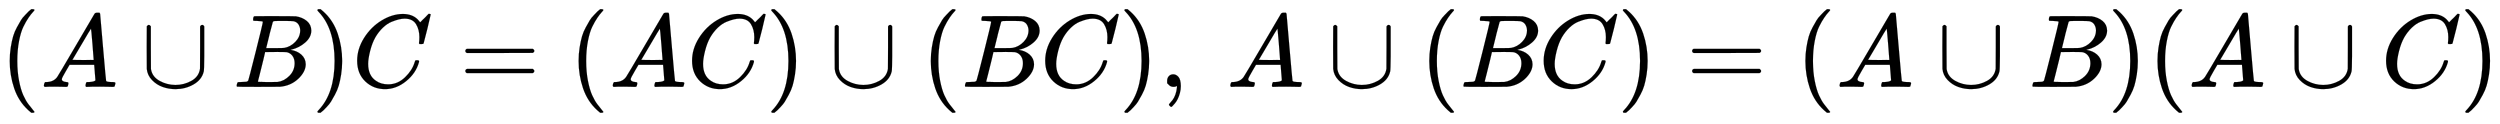 <svg xmlns:xlink="http://www.w3.org/1999/xlink" width="67.304ex" height="3.343ex" style="vertical-align: -1.005ex;" viewBox="0 -1006.6 28978 1439.2" role="img" focusable="false" xmlns="http://www.w3.org/2000/svg" aria-labelledby="MathJax-SVG-1-Title">
<title id="MathJax-SVG-1-Title">\large (A\cup B)C = (AC) \cup (BC), \space A\cup (BC)=(A\cup B)(A \cup C)</title>
<defs aria-hidden="true">
<path stroke-width="1" id="E1-MJMAIN-28" d="M94 250Q94 319 104 381T127 488T164 576T202 643T244 695T277 729T302 750H315H319Q333 750 333 741Q333 738 316 720T275 667T226 581T184 443T167 250T184 58T225 -81T274 -167T316 -220T333 -241Q333 -250 318 -250H315H302L274 -226Q180 -141 137 -14T94 250Z"></path>
<path stroke-width="1" id="E1-MJMATHI-41" d="M208 74Q208 50 254 46Q272 46 272 35Q272 34 270 22Q267 8 264 4T251 0Q249 0 239 0T205 1T141 2Q70 2 50 0H42Q35 7 35 11Q37 38 48 46H62Q132 49 164 96Q170 102 345 401T523 704Q530 716 547 716H555H572Q578 707 578 706L606 383Q634 60 636 57Q641 46 701 46Q726 46 726 36Q726 34 723 22Q720 7 718 4T704 0Q701 0 690 0T651 1T578 2Q484 2 455 0H443Q437 6 437 9T439 27Q443 40 445 43L449 46H469Q523 49 533 63L521 213H283L249 155Q208 86 208 74ZM516 260Q516 271 504 416T490 562L463 519Q447 492 400 412L310 260L413 259Q516 259 516 260Z"></path>
<path stroke-width="1" id="E1-MJMAIN-222A" d="M591 598H592Q604 598 611 583V376Q611 345 611 296Q610 162 606 148Q605 146 605 145Q586 68 507 23T333 -22Q268 -22 209 -1T106 66T56 173Q55 180 55 384L56 585Q66 598 75 598Q85 598 95 585V378L96 172L98 162Q112 95 181 57T332 18Q415 18 487 58T570 175Q571 180 571 383V583Q579 598 591 598Z"></path>
<path stroke-width="1" id="E1-MJMATHI-42" d="M231 637Q204 637 199 638T194 649Q194 676 205 682Q206 683 335 683Q594 683 608 681Q671 671 713 636T756 544Q756 480 698 429T565 360L555 357Q619 348 660 311T702 219Q702 146 630 78T453 1Q446 0 242 0Q42 0 39 2Q35 5 35 10Q35 17 37 24Q42 43 47 45Q51 46 62 46H68Q95 46 128 49Q142 52 147 61Q150 65 219 339T288 628Q288 635 231 637ZM649 544Q649 574 634 600T585 634Q578 636 493 637Q473 637 451 637T416 636H403Q388 635 384 626Q382 622 352 506Q352 503 351 500L320 374H401Q482 374 494 376Q554 386 601 434T649 544ZM595 229Q595 273 572 302T512 336Q506 337 429 337Q311 337 310 336Q310 334 293 263T258 122L240 52Q240 48 252 48T333 46Q422 46 429 47Q491 54 543 105T595 229Z"></path>
<path stroke-width="1" id="E1-MJMAIN-29" d="M60 749L64 750Q69 750 74 750H86L114 726Q208 641 251 514T294 250Q294 182 284 119T261 12T224 -76T186 -143T145 -194T113 -227T90 -246Q87 -249 86 -250H74Q66 -250 63 -250T58 -247T55 -238Q56 -237 66 -225Q221 -64 221 250T66 725Q56 737 55 738Q55 746 60 749Z"></path>
<path stroke-width="1" id="E1-MJMATHI-43" d="M50 252Q50 367 117 473T286 641T490 704Q580 704 633 653Q642 643 648 636T656 626L657 623Q660 623 684 649Q691 655 699 663T715 679T725 690L740 705H746Q760 705 760 698Q760 694 728 561Q692 422 692 421Q690 416 687 415T669 413H653Q647 419 647 422Q647 423 648 429T650 449T651 481Q651 552 619 605T510 659Q484 659 454 652T382 628T299 572T226 479Q194 422 175 346T156 222Q156 108 232 58Q280 24 350 24Q441 24 512 92T606 240Q610 253 612 255T628 257Q648 257 648 248Q648 243 647 239Q618 132 523 55T319 -22Q206 -22 128 53T50 252Z"></path>
<path stroke-width="1" id="E1-MJMAIN-3D" d="M56 347Q56 360 70 367H707Q722 359 722 347Q722 336 708 328L390 327H72Q56 332 56 347ZM56 153Q56 168 72 173H708Q722 163 722 153Q722 140 707 133H70Q56 140 56 153Z"></path>
<path stroke-width="1" id="E1-MJMAIN-2C" d="M78 35T78 60T94 103T137 121Q165 121 187 96T210 8Q210 -27 201 -60T180 -117T154 -158T130 -185T117 -194Q113 -194 104 -185T95 -172Q95 -168 106 -156T131 -126T157 -76T173 -3V9L172 8Q170 7 167 6T161 3T152 1T140 0Q113 0 96 17Z"></path>
</defs>
<g stroke="currentColor" fill="currentColor" stroke-width="0" transform="matrix(1 0 0 -1 0 0)" aria-hidden="true">
 <use transform="scale(1.2)" xlink:href="#E1-MJMAIN-28" x="0" y="0"></use>
 <use transform="scale(1.2)" xlink:href="#E1-MJMATHI-41" x="389" y="0"></use>
 <use transform="scale(1.2)" xlink:href="#E1-MJMAIN-222A" x="1362" y="0"></use>
 <use transform="scale(1.2)" xlink:href="#E1-MJMATHI-42" x="2251" y="0"></use>
 <use transform="scale(1.2)" xlink:href="#E1-MJMAIN-29" x="3011" y="0"></use>
 <use transform="scale(1.2)" xlink:href="#E1-MJMATHI-43" x="3400" y="0"></use>
 <use transform="scale(1.2)" xlink:href="#E1-MJMAIN-3D" x="4439" y="0"></use>
 <use transform="scale(1.2)" xlink:href="#E1-MJMAIN-28" x="5495" y="0"></use>
 <use transform="scale(1.2)" xlink:href="#E1-MJMATHI-41" x="5884" y="0"></use>
 <use transform="scale(1.2)" xlink:href="#E1-MJMATHI-43" x="6635" y="0"></use>
 <use transform="scale(1.2)" xlink:href="#E1-MJMAIN-29" x="7395" y="0"></use>
 <use transform="scale(1.2)" xlink:href="#E1-MJMAIN-222A" x="8007" y="0"></use>
 <use transform="scale(1.2)" xlink:href="#E1-MJMAIN-28" x="8897" y="0"></use>
 <use transform="scale(1.2)" xlink:href="#E1-MJMATHI-42" x="9286" y="0"></use>
 <use transform="scale(1.2)" xlink:href="#E1-MJMATHI-43" x="10046" y="0"></use>
 <use transform="scale(1.2)" xlink:href="#E1-MJMAIN-29" x="10806" y="0"></use>
 <use transform="scale(1.2)" xlink:href="#E1-MJMAIN-2C" x="11196" y="0"></use>
 <use transform="scale(1.2)" xlink:href="#E1-MJMATHI-41" x="11849" y="0"></use>
 <use transform="scale(1.2)" xlink:href="#E1-MJMAIN-222A" x="12822" y="0"></use>
 <use transform="scale(1.2)" xlink:href="#E1-MJMAIN-28" x="13712" y="0"></use>
 <use transform="scale(1.2)" xlink:href="#E1-MJMATHI-42" x="14101" y="0"></use>
 <use transform="scale(1.2)" xlink:href="#E1-MJMATHI-43" x="14861" y="0"></use>
 <use transform="scale(1.2)" xlink:href="#E1-MJMAIN-29" x="15621" y="0"></use>
 <use transform="scale(1.2)" xlink:href="#E1-MJMAIN-3D" x="16289" y="0"></use>
 <use transform="scale(1.2)" xlink:href="#E1-MJMAIN-28" x="17345" y="0"></use>
 <use transform="scale(1.2)" xlink:href="#E1-MJMATHI-41" x="17734" y="0"></use>
 <use transform="scale(1.2)" xlink:href="#E1-MJMAIN-222A" x="18707" y="0"></use>
 <use transform="scale(1.2)" xlink:href="#E1-MJMATHI-42" x="19597" y="0"></use>
 <use transform="scale(1.2)" xlink:href="#E1-MJMAIN-29" x="20356" y="0"></use>
 <use transform="scale(1.2)" xlink:href="#E1-MJMAIN-28" x="20746" y="0"></use>
 <use transform="scale(1.2)" xlink:href="#E1-MJMATHI-41" x="21135" y="0"></use>
 <use transform="scale(1.2)" xlink:href="#E1-MJMAIN-222A" x="22108" y="0"></use>
 <use transform="scale(1.2)" xlink:href="#E1-MJMATHI-43" x="22998" y="0"></use>
 <use transform="scale(1.2)" xlink:href="#E1-MJMAIN-29" x="23758" y="0"></use>
</g>
</svg>